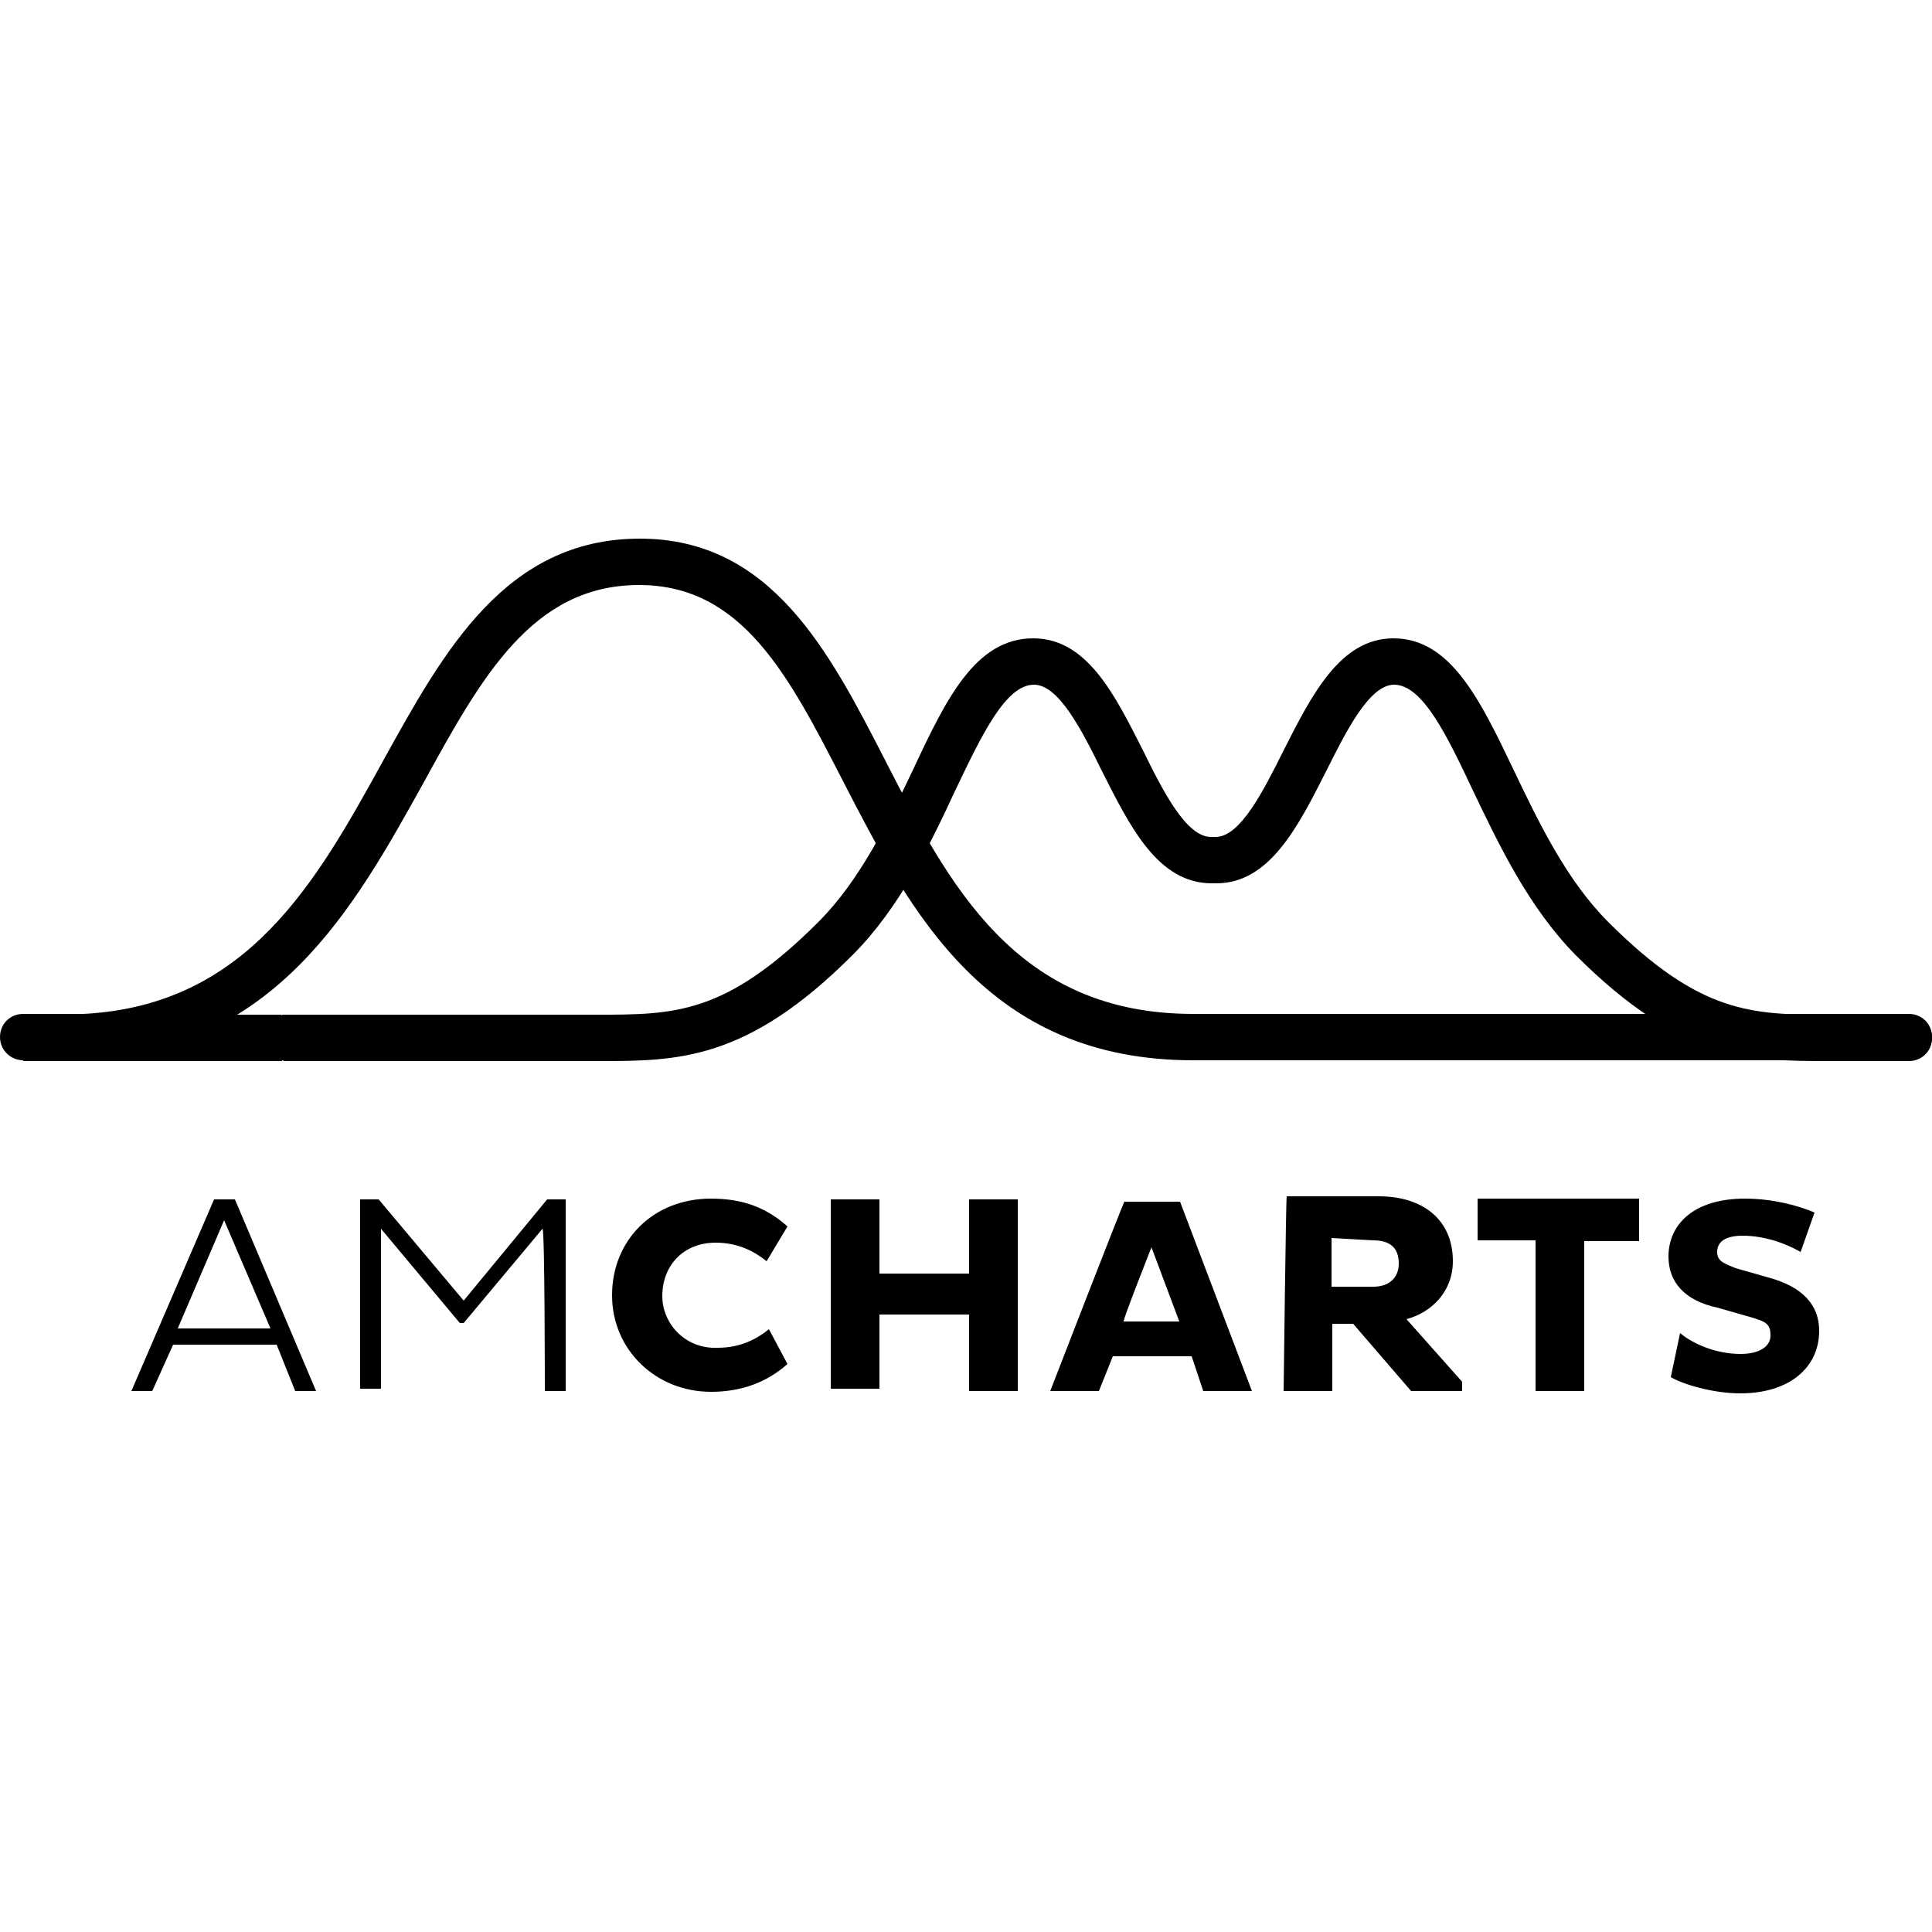 <?xml version="1.0" encoding="UTF-8"?> <!-- Generator: Adobe Illustrator 25.2.3, SVG Export Plug-In . SVG Version: 6.00 Build 0) --> <svg xmlns="http://www.w3.org/2000/svg" xmlns:xlink="http://www.w3.org/1999/xlink" id="Layer_1" x="0px" y="0px" viewBox="0 0 250 250" style="enable-background:new 0 0 250 250;" xml:space="preserve"> <g> <path d="M247,137.2h-92.6c-26.7,0-36.6-19.2-45.3-36.1c-7-13.6-13-25.4-26.4-25.4c-13.8,0-20.4,11.9-27.9,25.6 c-9,16.2-19.1,34.6-43.9,35.9l-7.9,0c-1.6,0-3-1.3-3-3s1.3-3,3-3h7.8C32.1,130.1,41,114,49.6,98.4c7.8-14.1,15.8-28.7,33.2-28.7 c17,0,24.5,14.6,31.7,28.6c8.3,16.2,16.9,32.9,39.9,32.9H247c1.7,0,3,1.3,3,3S248.7,137.2,247,137.2z"></path> <path d="M247,131.3h-10.2c-10,0-16.7,0-28.7-12c-5.4-5.4-9-12.9-12.2-19.6c-4.4-9.2-8.2-17.1-15.6-17.1c-6.9,0-10.6,7.4-14.2,14.5 c-2.6,5.2-5.6,11.2-8.8,11.2c-0.1,0-0.2,0-0.3,0c-0.1,0-0.2,0-0.3,0c-3.2,0-6.2-5.9-8.8-11.2c-3.6-7.1-7.2-14.5-14.2-14.5 c-7.5,0-11.3,7.9-15.6,17.1c-3.2,6.7-6.8,14.2-12.2,19.6c-12,12-18.6,12-28.7,12H36.7c-0.1,0-0.2,0-0.3,0.1v-0.1H3v6h33.5v-0.1 c0.1,0,0.2,0.1,0.3,0.1h40.6c10.3,0,19.2,0,32.9-13.7c6.1-6.1,10-14.2,13.3-21.3c3.4-7.1,6.5-13.7,10.2-13.7 c3.2,0,6.2,5.9,8.8,11.2c3.6,7.1,7.2,14.5,14.2,14.5c0.1,0,0.2,0,0.3,0c0.1,0,0.2,0,0.3,0c6.9,0,10.6-7.4,14.2-14.5 c2.6-5.2,5.6-11.2,8.8-11.2c3.7,0,6.9,6.7,10.2,13.7c3.4,7.1,7.2,15.1,13.3,21.3c13.7,13.7,22.6,13.7,32.9,13.7H247 c1.7,0,3-1.3,3-3S248.7,131.3,247,131.3z"></path> <path d="M17,180h2.7l2.7-6h13.4l2.4,6h2.7l-10.5-24.8h-2.7L17,180z M29,157.9l6,14H23L29,157.9z M70.5,180h2.7v-24.8h-2.4L60,168.3 L49,155.2h-2.4v24.5h2.7V159l10.2,12.2H60L70.2,159C70.5,159,70.5,180,70.5,180z M85.7,167.7c0-3.9,2.7-6.9,6.9-6.9 c3,0,5.1,1.2,6.6,2.4l2.7-4.5c-2.7-2.4-5.7-3.6-9.9-3.6c-7.5,0-12.8,5.4-12.8,12.5s5.7,12.5,12.8,12.5c3.9,0,7.2-1.2,9.9-3.6 l-2.4-4.5c-1.5,1.2-3.6,2.4-6.6,2.4C88.7,174.6,85.7,171.3,85.7,167.7z M125.4,180h6.3v-24.8h-6.3v9.6h-11.6v-9.6h-6.3v24.5h6.3 v-9.6h11.6V180z M135.9,180h6.3l1.8-4.5h10.2l1.5,4.5h6.3l-9.3-24.5h-7.2C145.5,155.2,135.9,180,135.9,180z M149,161.4l3.6,9.6 h-7.2C145.2,171,149,161.4,149,161.4z M166.1,180h6.3v-8.7h2.7l7.5,8.7h6.6v-1.2l-7.2-8.1c3.3-0.9,6-3.6,6-7.5 c0-5.4-3.9-8.4-9.6-8.4h-11.9C166.4,154.9,166.1,180,166.1,180z M177.7,160.5c2.1,0,3.3,0.9,3.3,3c0,1.8-1.2,3-3.3,3h-5.4v-6.3 L177.7,160.5z M212.1,160.5v-5.4h-20.9v5.4h7.5V180h6.3v-19.4H212.1z M216.2,178.2c1.5,0.9,5.4,2.1,9,2.1c6.3,0,10.2-3.3,10.2-8.1 c0-3.3-2.1-5.7-6.6-6.9l-4.2-1.2c-1.5-0.6-2.4-0.9-2.4-2.1s0.9-2.1,3.3-2.1c2.7,0,5.4,0.9,7.5,2.1l1.8-5.1c-2.1-0.9-5.4-1.8-9-1.8 c-6.6,0-9.9,3.3-9.9,7.5c0,3.3,2.1,5.7,6.3,6.6l4.2,1.2c2.1,0.6,2.7,0.9,2.7,2.4s-1.5,2.4-3.9,2.4c-3,0-6-1.2-7.8-2.7 C217.4,172.5,216.2,178.2,216.2,178.2z"></path> </g> </svg> 